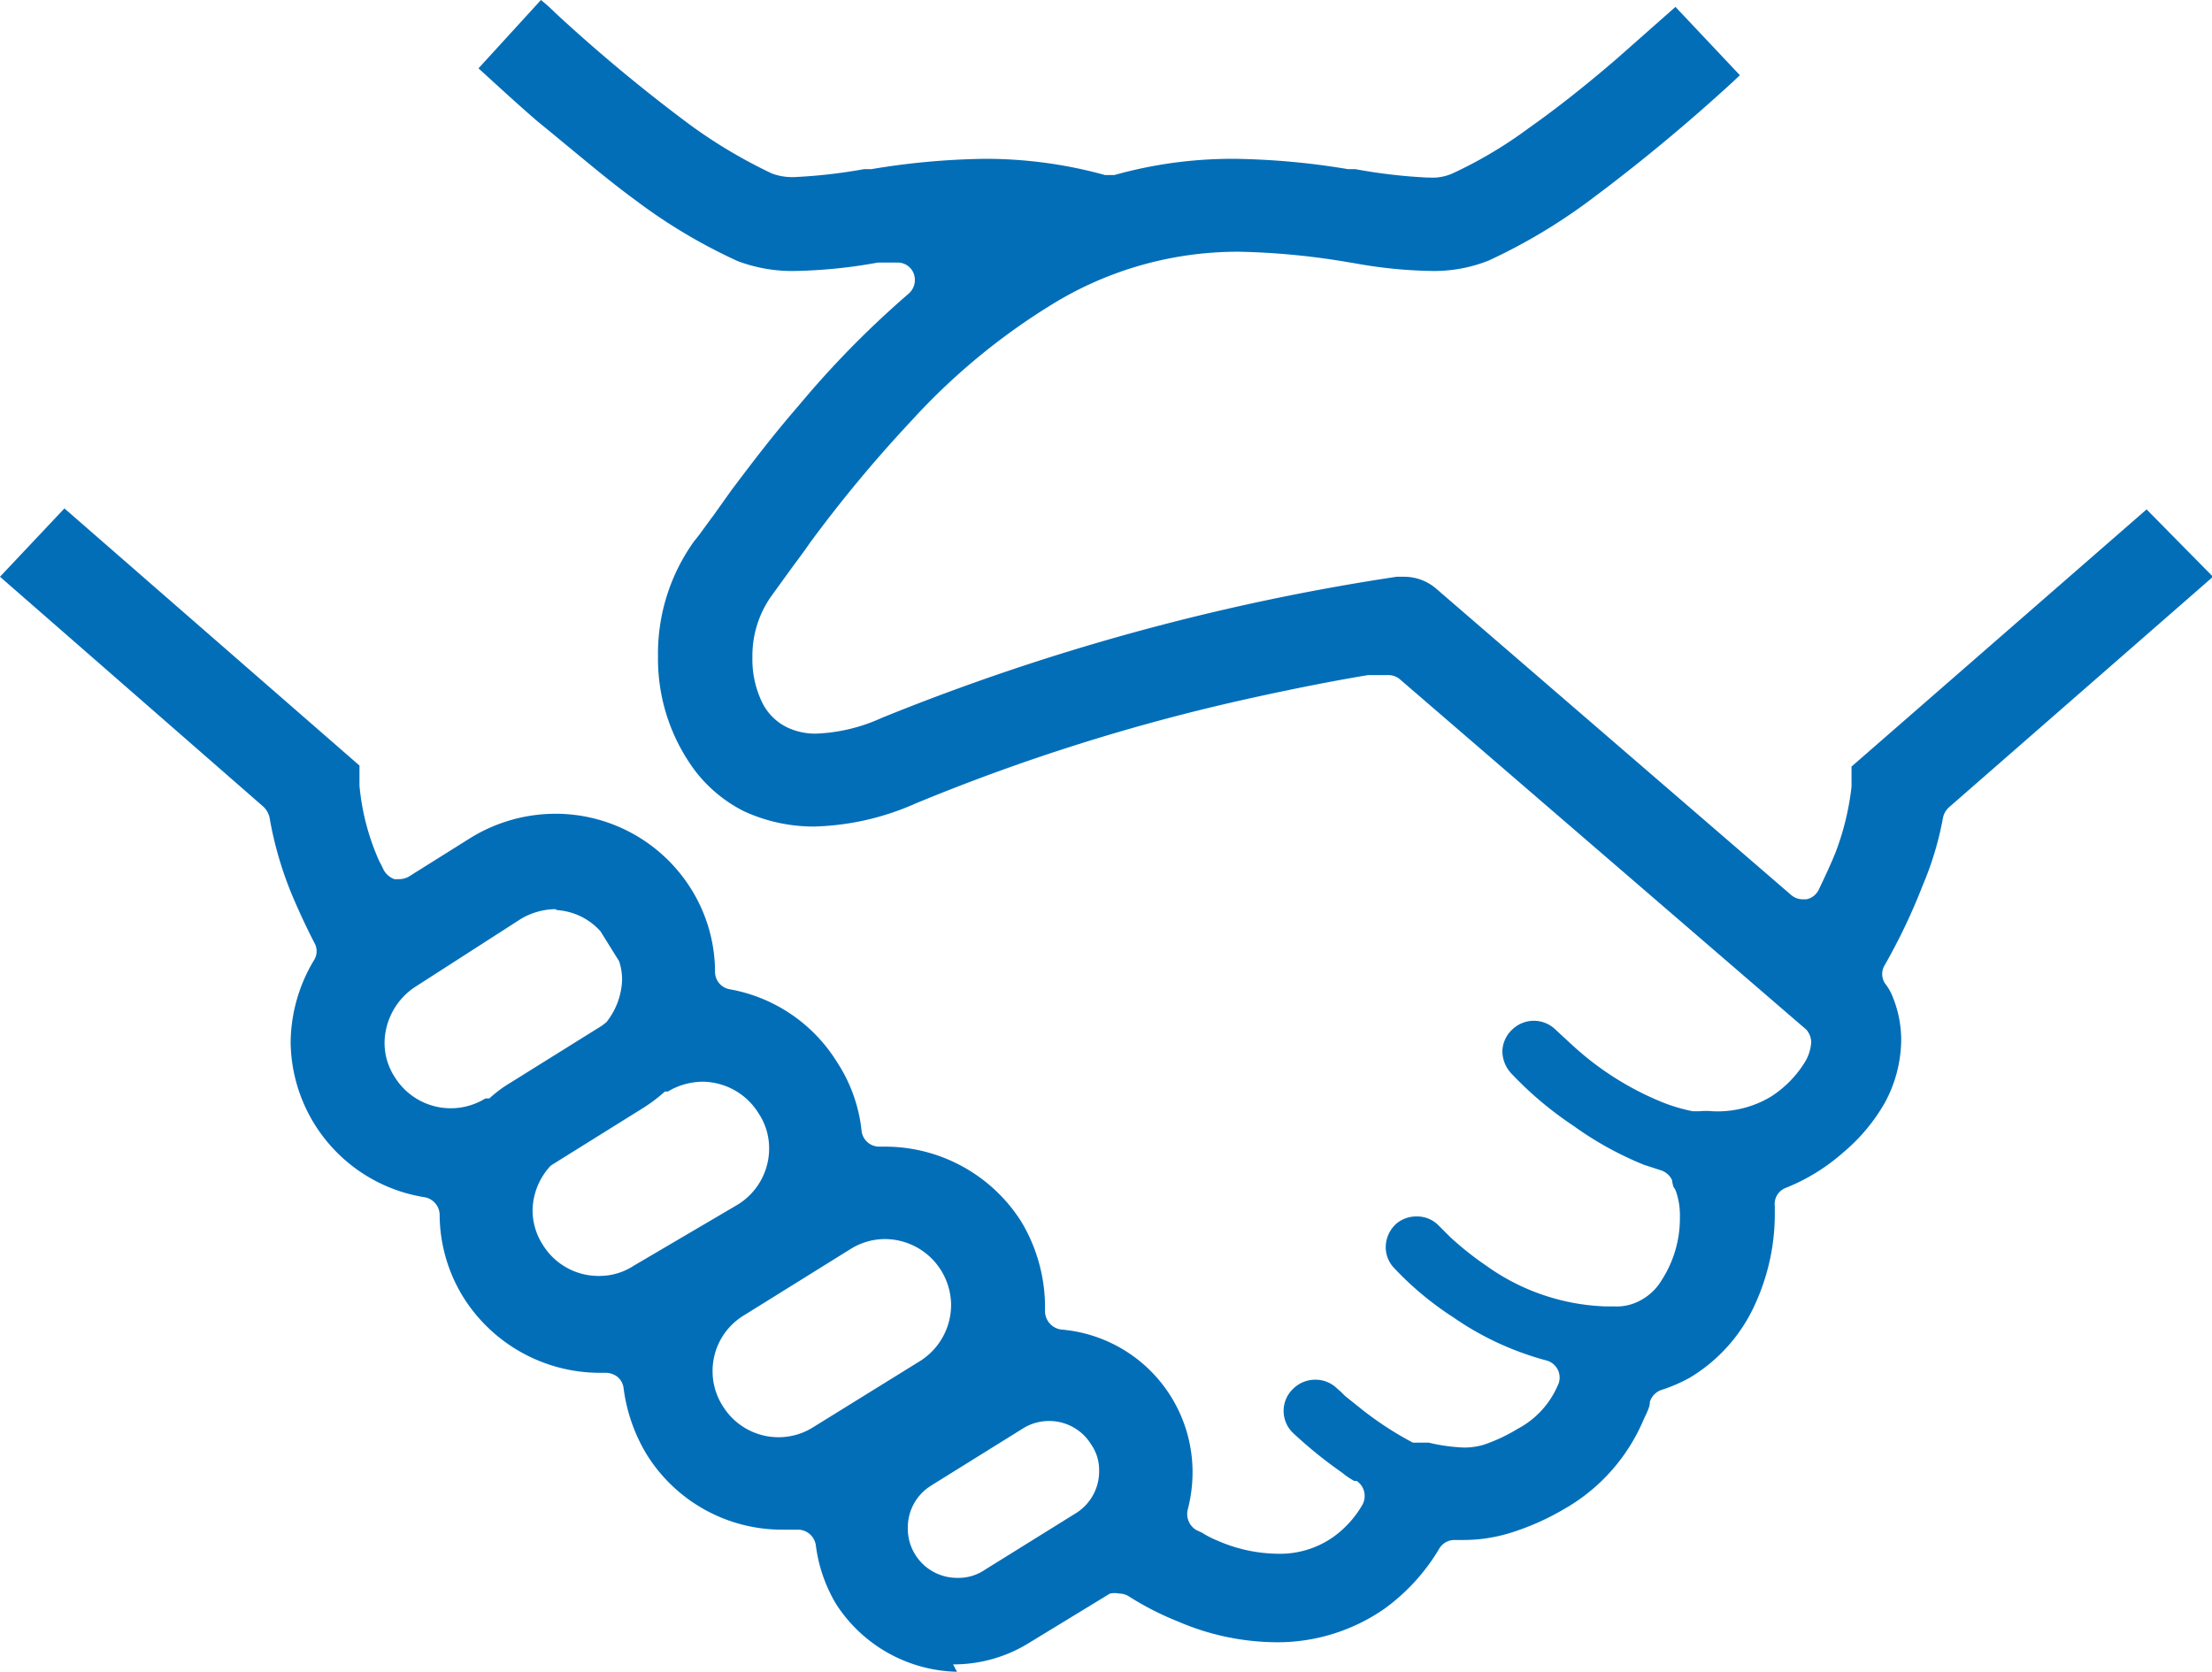 <svg viewBox="0 0 44.98 34" xmlns="http://www.w3.org/2000/svg"><path d="m19.46 34a3 3 0 0 1 -2.46-1.38 3.07 3.07 0 0 1 -.41-1.19.37.37 0 0 0 -.36-.32h-.31a3.24 3.24 0 0 1 -2.77-1.53 3.45 3.45 0 0 1 -.47-1.35.35.35 0 0 0 -.14-.24.4.4 0 0 0 -.21-.07h-.14a3.28 3.28 0 0 1 -2.77-1.54 3.21 3.21 0 0 1 -.48-1.68.37.37 0 0 0 -.3-.35 3.23 3.23 0 0 1 -2.73-3.15 3.29 3.29 0 0 1 .48-1.68.34.34 0 0 0 0-.35c-.19-.37-.32-.66-.44-.94a7.38 7.38 0 0 1 -.47-1.61.45.45 0 0 0 -.12-.21l-5.36-4.68 1.31-1.39 6 5.23v.41a4.82 4.82 0 0 0 .4 1.53s.06.11.09.18a.41.41 0 0 0 .22.19h.1a.41.41 0 0 0 .19-.05l1.26-.79a3.3 3.3 0 0 1 1.72-.49 3.25 3.25 0 0 1 2.77 1.54 3.19 3.19 0 0 1 .48 1.68.36.36 0 0 0 .3.35 3.23 3.23 0 0 1 2.18 1.48 3.15 3.15 0 0 1 .5 1.4.36.36 0 0 0 .36.32h.12a3.28 3.28 0 0 1 2.77 1.53 3.38 3.38 0 0 1 .48 1.72v.11a.38.38 0 0 0 .33.36 2.91 2.91 0 0 1 2.67 2.9 3 3 0 0 1 -.1.77.38.38 0 0 0 .18.41l.11.05a1.82 1.82 0 0 0 .31.16 3.12 3.12 0 0 0 1.24.27 1.88 1.88 0 0 0 1.12-.34 2.08 2.08 0 0 0 .59-.65.37.37 0 0 0 -.11-.49h-.05a1.56 1.56 0 0 1 -.25-.17 8.87 8.87 0 0 1 -1-.81.62.62 0 0 1 0-.89.64.64 0 0 1 .46-.19.63.63 0 0 1 .43.17.08.08 0 0 0 0 0l.09.08.08.08.3.24a6.73 6.73 0 0 0 1.08.71h.11.07.14a3.71 3.71 0 0 0 .72.1 1.39 1.39 0 0 0 .41-.06 3.44 3.44 0 0 0 .68-.32 1.8 1.8 0 0 0 .81-.87.36.36 0 0 0 -.22-.52 6.06 6.06 0 0 1 -1.9-.88 6.41 6.41 0 0 1 -1.2-1 .61.61 0 0 1 -.17-.47.65.65 0 0 1 .21-.43.63.63 0 0 1 .41-.15.61.61 0 0 1 .45.18l.06.06.18.18a6.39 6.39 0 0 0 .73.58 4.42 4.42 0 0 0 2.44.83h.18a1 1 0 0 0 .53-.13 1.09 1.09 0 0 0 .41-.39 2.32 2.32 0 0 0 .38-1.3 1.49 1.49 0 0 0 -.07-.49.34.34 0 0 0 -.06-.12.72.72 0 0 1 -.03-.14.38.38 0 0 0 -.23-.2l-.34-.11a6.85 6.85 0 0 1 -1.43-.79 7.28 7.28 0 0 1 -1.27-1.07.67.67 0 0 1 -.18-.46.63.63 0 0 1 .21-.44.63.63 0 0 1 .86 0l.15.14c.07.06.23.22.46.41a6.06 6.06 0 0 0 1.58.94 3.45 3.45 0 0 0 .61.18h.14a1.38 1.38 0 0 1 .26 0 2.11 2.11 0 0 0 1.18-.29 2.2 2.2 0 0 0 .72-.74.89.89 0 0 0 .11-.37.4.4 0 0 0 -.1-.26l-8.27-7.13a.36.36 0 0 0 -.23-.08h-.13-.28c-.49.08-1.3.23-2.3.45a40.75 40.75 0 0 0 -6.9 2.16 5.4 5.4 0 0 1 -2.07.47 3.39 3.39 0 0 1 -1.42-.31 2.88 2.88 0 0 1 -1-.83 3.81 3.81 0 0 1 -.75-2.32 3.92 3.92 0 0 1 .74-2.35c.08-.09.21-.28.39-.52l.37-.52c.4-.53.83-1.1 1.36-1.71a19.44 19.44 0 0 1 2.24-2.28.37.37 0 0 0 .09-.43.35.35 0 0 0 -.33-.2h-.17-.22a10.26 10.26 0 0 1 -1.64.17 3.14 3.14 0 0 1 -1.21-.2 11.1 11.1 0 0 1 -2.08-1.24c-.59-.43-1.25-1-2-1.61-.45-.39-.86-.77-1.19-1.07l1.27-1.39a3.65 3.65 0 0 1 .3.27 33.24 33.24 0 0 0 2.72 2.26 10.23 10.23 0 0 0 1.68 1 1.19 1.19 0 0 0 .48.07 10.72 10.72 0 0 0 1.39-.16h.15a15 15 0 0 1 2.3-.21 9.11 9.11 0 0 1 2.45.33h.19a8.87 8.87 0 0 1 2.38-.33h.07a15.11 15.11 0 0 1 2.3.21h.15a11 11 0 0 0 1.44.17h.05a1 1 0 0 0 .48-.08 8.79 8.79 0 0 0 1.55-.92c.54-.38 1.14-.85 1.79-1.41l1.2-1.06 1.31 1.39-.16.15a36.7 36.7 0 0 1 -2.9 2.4 11.56 11.56 0 0 1 -2.05 1.22 3 3 0 0 1 -1.2.21 9.41 9.41 0 0 1 -1.49-.15l-.36-.06a15 15 0 0 0 -2-.18 7.2 7.2 0 0 0 -3.81 1.06 13.22 13.22 0 0 0 -2.87 2.37 27.34 27.34 0 0 0 -2.07 2.49c-.13.19-.26.36-.37.51l-.42.58a2.1 2.1 0 0 0 -.38 1.24 2 2 0 0 0 .2.92 1.1 1.1 0 0 0 .5.5 1.32 1.32 0 0 0 .6.13 3.51 3.51 0 0 0 1.33-.32 46.07 46.07 0 0 1 10.47-2.87h.16a1 1 0 0 1 .63.23l7.23 6.24a.36.36 0 0 0 .24.09h.07a.35.35 0 0 0 .25-.19c.14-.29.25-.53.34-.75a5.48 5.48 0 0 0 .33-1.35v-.41l6-5.23 1.35 1.37-5.37 4.69a.4.4 0 0 0 -.12.21 6.48 6.48 0 0 1 -.41 1.37 12.26 12.26 0 0 1 -.77 1.62.35.35 0 0 0 0 .38 1 1 0 0 1 .13.21 2.32 2.32 0 0 1 .2.93 2.71 2.71 0 0 1 -.34 1.3 3.74 3.74 0 0 1 -.84 1 4 4 0 0 1 -1.17.72.35.35 0 0 0 -.22.37v.16a4.4 4.4 0 0 1 -.39 1.81 3.34 3.34 0 0 1 -1.34 1.52 3.24 3.24 0 0 1 -.58.25.37.37 0 0 0 -.23.24c0 .12-.08.25-.14.39a3.79 3.79 0 0 1 -1.62 1.8 5.17 5.17 0 0 1 -1.06.47 3.24 3.24 0 0 1 -1 .15h-.15a.36.36 0 0 0 -.31.17 4.07 4.07 0 0 1 -1.12 1.23 3.81 3.81 0 0 1 -2.19.68 5.12 5.12 0 0 1 -2-.42 6 6 0 0 1 -1-.51.36.36 0 0 0 -.2-.06.45.45 0 0 0 -.19 0l-1.64 1a2.91 2.91 0 0 1 -1.55.44zm-.58-3.75a1 1 0 0 0 -.42.82 1 1 0 0 0 .14.53 1 1 0 0 0 .87.49.94.94 0 0 0 .55-.16l1.85-1.15a1 1 0 0 0 .48-.87.9.9 0 0 0 -.16-.53 1 1 0 0 0 -.85-.48 1 1 0 0 0 -.52.14l-1.88 1.17zm-.88-5.05a1.32 1.32 0 0 0 -.7.2l-2.17 1.35a1.32 1.32 0 0 0 -.64 1.14 1.31 1.31 0 0 0 .21.71 1.33 1.33 0 0 0 1.14.63 1.32 1.32 0 0 0 .69-.2l2.18-1.35a1.35 1.35 0 0 0 .63-1.14 1.35 1.35 0 0 0 -1.34-1.34zm-3.71-3.2a1.39 1.39 0 0 0 -.71.2h-.06a3.32 3.32 0 0 1 -.42.32l-1.86 1.16a.27.27 0 0 0 -.08.07 1.36 1.36 0 0 0 -.33.85 1.29 1.29 0 0 0 .21.72 1.33 1.33 0 0 0 1.14.63 1.28 1.28 0 0 0 .71-.21l2.11-1.24a1.34 1.34 0 0 0 .64-1.14 1.28 1.28 0 0 0 -.21-.71 1.35 1.35 0 0 0 -1.13-.65zm-3-3.51a1.41 1.41 0 0 0 -.7.2l-2.13 1.37a1.38 1.38 0 0 0 -.64 1.13 1.27 1.27 0 0 0 .21.72 1.34 1.34 0 0 0 1.84.43h.08a2.64 2.64 0 0 1 .43-.32l1.86-1.16.09-.07a1.46 1.46 0 0 0 .32-.86 1.21 1.21 0 0 0 -.06-.38l-.38-.61a1.3 1.3 0 0 0 -.88-.43z" fill="#036eb8"/></svg>